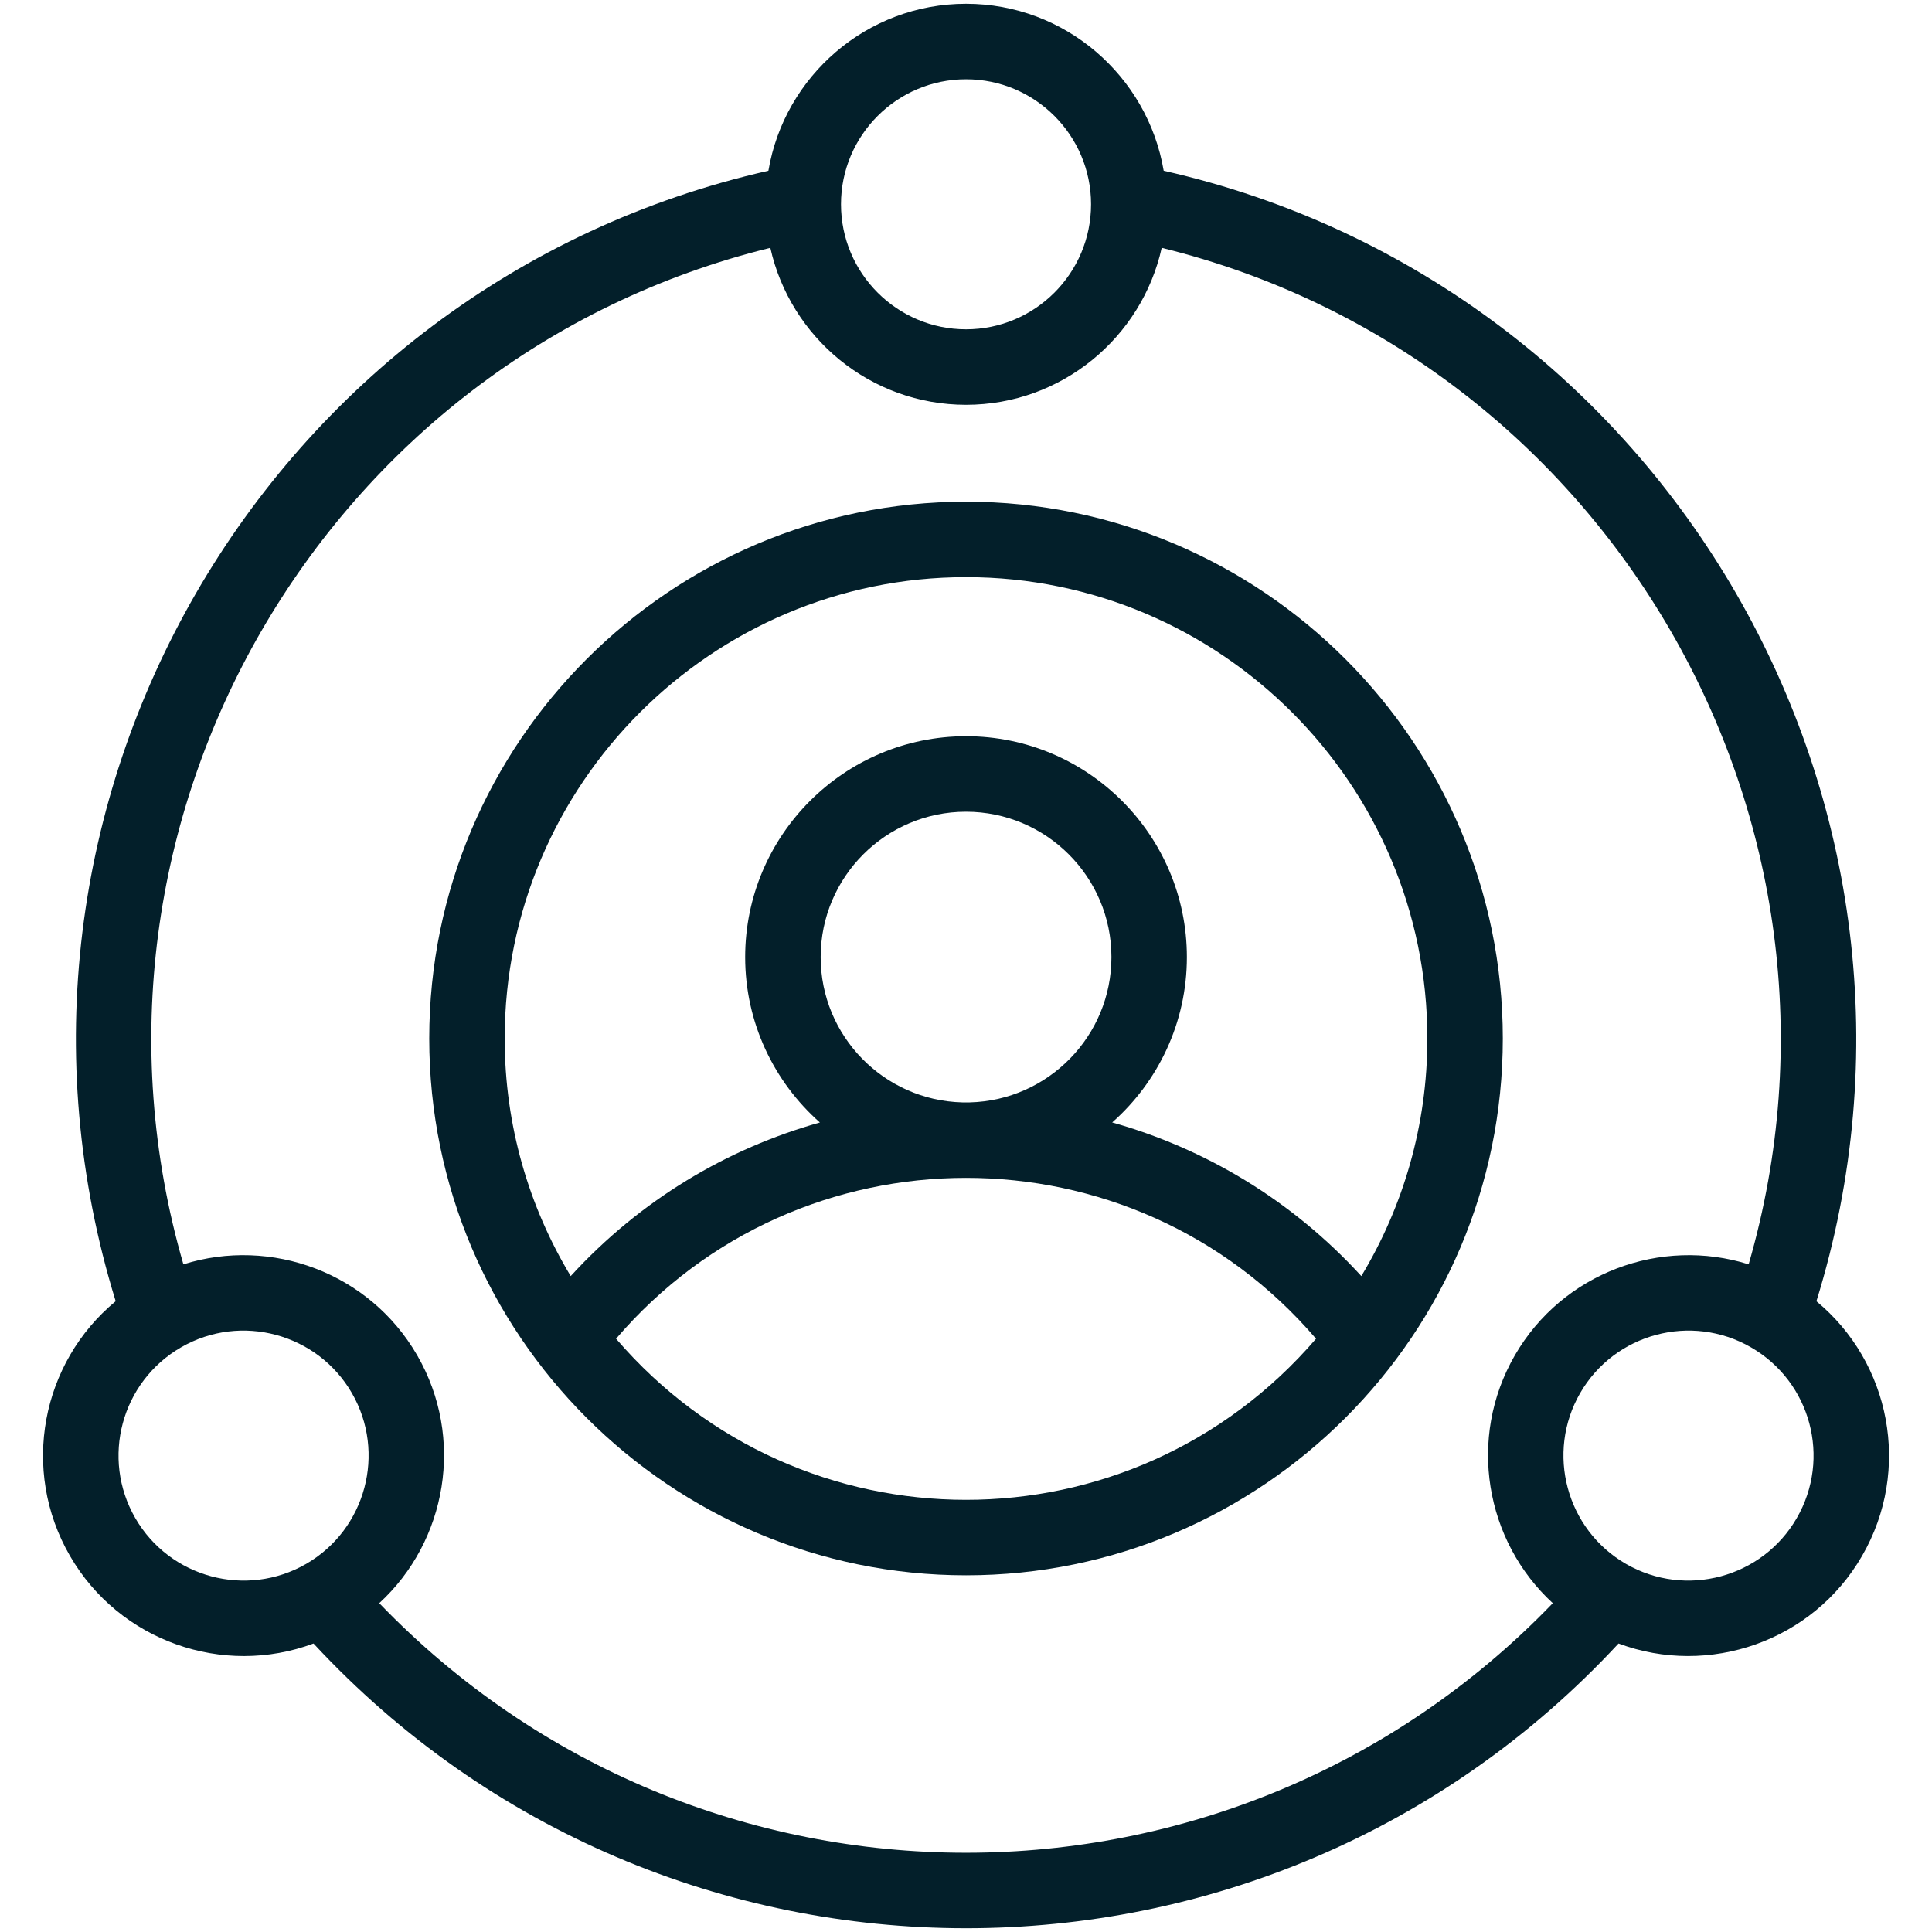 <svg xmlns="http://www.w3.org/2000/svg" width="40" height="40" viewBox="0 0 40 40" fill="none"><g clip-path="url(#clip0_2234_915)"><path d="M31.114 21.501C31.114 15.372 26.129 10.387 20.001 10.387C13.872 10.387 8.887 15.372 8.887 21.501C8.887 27.629 13.874 32.615 20.001 32.615C26.127 32.615 31.114 27.629 31.114 21.501ZM20.001 11.949C25.267 11.949 29.552 16.234 29.552 21.501C29.552 23.299 29.052 24.982 28.185 26.42C26.738 24.838 24.942 23.778 23.027 23.239C23.974 22.401 24.573 21.177 24.573 19.816C24.573 17.294 22.522 15.243 20.001 15.243C17.479 15.243 15.428 17.294 15.428 19.816C15.428 21.177 16.027 22.401 16.975 23.24C15.059 23.778 13.263 24.838 11.816 26.42C10.949 24.982 10.449 23.299 10.449 21.501C10.449 16.234 14.734 11.949 20.001 11.949ZM19.924 22.824C18.3 22.783 16.991 21.45 16.991 19.816C16.991 18.156 18.341 16.806 20 16.806C21.66 16.806 23.011 18.156 23.011 19.816C23.011 21.45 21.701 22.783 20.077 22.824C20.026 22.823 19.975 22.823 19.924 22.824ZM12.755 27.717C16.553 23.28 23.443 23.273 27.247 27.717C23.425 32.165 16.574 32.163 12.755 27.717Z" fill="#031F2A"></path><path d="M37.607 26.941C40.776 16.712 34.507 5.89 24.093 3.535C23.761 1.575 22.053 0.078 20.001 0.078C17.948 0.078 16.24 1.576 15.909 3.535C5.482 5.898 -0.767 16.703 2.395 26.94C0.86 28.208 0.419 30.431 1.448 32.212C2.469 33.98 4.619 34.726 6.491 34.027C13.775 41.879 26.21 41.896 33.51 34.027C35.38 34.724 37.531 33.983 38.553 32.212C39.582 30.431 39.141 28.208 37.607 26.941ZM20.001 1.641C21.428 1.641 22.589 2.802 22.589 4.229C22.589 5.657 21.428 6.818 20.001 6.818C18.573 6.818 17.412 5.657 17.412 4.229C17.412 2.802 18.573 1.641 20.001 1.641ZM2.801 31.431C2.086 30.192 2.51 28.61 3.749 27.895C4.99 27.178 6.575 27.612 7.285 28.842C7.999 30.078 7.574 31.665 6.338 32.379C5.102 33.092 3.515 32.667 2.801 31.431ZM7.852 33.192C9.252 31.906 9.627 29.774 8.638 28.061C7.648 26.346 5.612 25.606 3.797 26.177C1.141 17.009 6.702 7.401 15.949 5.131C16.362 6.988 18.021 8.381 20.001 8.381C21.98 8.381 23.639 6.988 24.052 5.131C33.295 7.401 38.862 17.003 36.204 26.177C34.389 25.606 32.353 26.347 31.363 28.061C30.374 29.774 30.75 31.906 32.149 33.192C25.517 40.08 14.488 40.084 7.852 33.192ZM37.2 31.431C36.486 32.667 34.9 33.092 33.664 32.379C32.427 31.665 32.002 30.078 32.716 28.842C33.43 27.606 35.016 27.181 36.252 27.895C37.492 28.61 37.916 30.192 37.2 31.431Z" fill="#031F2A"></path></g><defs><clipPath id="clip0_2234_915"><rect width="40" height="40" fill="white"></rect></clipPath></defs></svg>